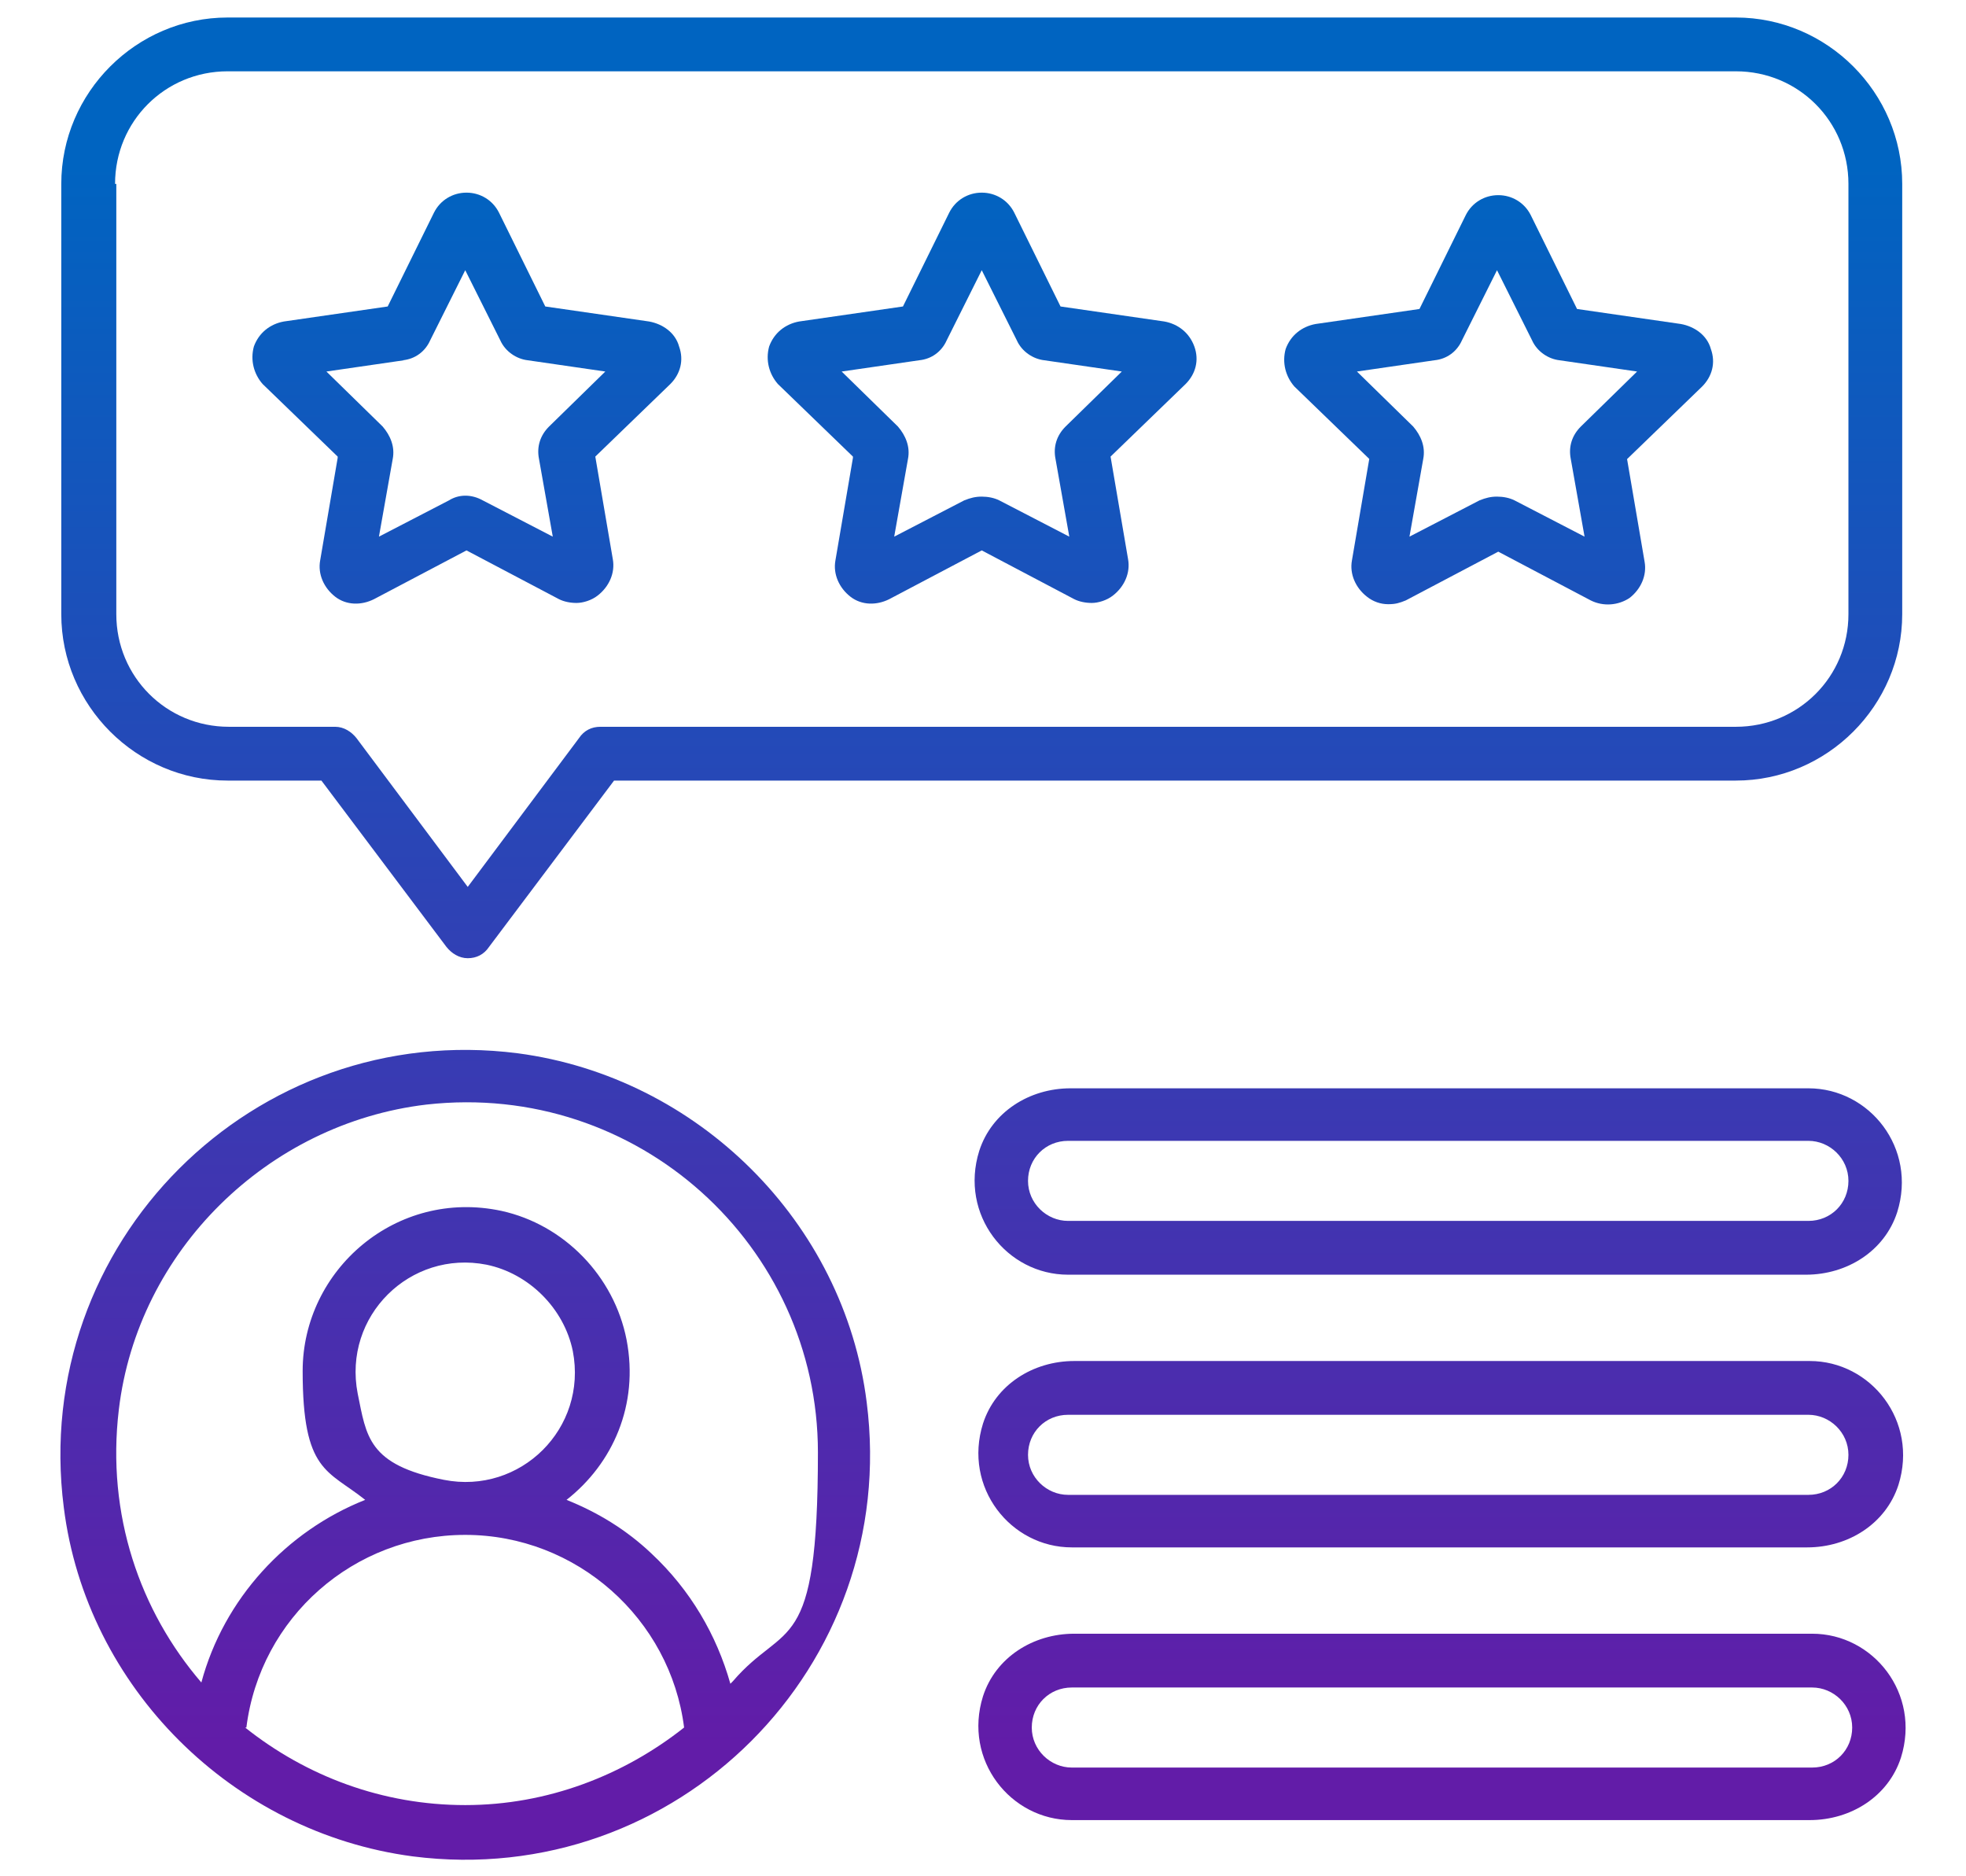<?xml version="1.0" encoding="UTF-8"?>
<svg id="Layer_1" xmlns="http://www.w3.org/2000/svg" version="1.1" xmlns:xlink="http://www.w3.org/1999/xlink" viewBox="0 0 157.2 150">
  <!-- Generator: Adobe Illustrator 29.2.1, SVG Export Plug-In . SVG Version: 2.1.0 Build 116)  -->
  <defs>
    <style>
      .st0 {
        fill: url(#linear-gradient2);
      }

      .st1 {
        fill: url(#linear-gradient1);
      }

      .st2 {
        fill: url(#linear-gradient7);
      }

      .st3 {
        fill: url(#linear-gradient4);
      }

      .st4 {
        fill: url(#linear-gradient5);
      }

      .st5 {
        fill: url(#linear-gradient3);
      }

      .st6 {
        fill: url(#linear-gradient6);
      }

      .st7 {
        fill: url(#linear-gradient);
      }
    </style>
    <linearGradient id="linear-gradient" x1="37.2" y1="139.7" x2="37.2" y2="13.1" gradientUnits="userSpaceOnUse">
      <stop offset="0" stop-color="#621ca8"/>
      <stop offset="1" stop-color="#0064c1"/>
    </linearGradient>
    <linearGradient id="linear-gradient1" x1="78.5" y1="139.7" x2="78.5" y2="13.1" xlink:href="#linear-gradient"/>
    <linearGradient id="linear-gradient2" x1="119.7" y1="139.7" x2="119.7" y2="13.1" xlink:href="#linear-gradient"/>
    <linearGradient id="linear-gradient3" x1="78.5" x2="78.5" y2="13.1" xlink:href="#linear-gradient"/>
    <linearGradient id="linear-gradient4" x1="37.2" y1="139.7" x2="37.2" y2="13.1" xlink:href="#linear-gradient"/>
    <linearGradient id="linear-gradient5" x1="115" y1="139.7" x2="115" y2="13.1" xlink:href="#linear-gradient"/>
    <linearGradient id="linear-gradient6" x1="115.1" y1="139.7" x2="115.1" y2="13.1" xlink:href="#linear-gradient"/>
    <linearGradient id="linear-gradient7" x1="115.3" y1="139.7" x2="115.3" y2="13.1" xlink:href="#linear-gradient"/>
  </defs>
  <path class="st7" d="M27,36.6l-1.4,8.2c-.2,1.1.3,2.2,1.2,2.9.9.7,2.1.7,3.1.2l7.4-3.9,7.4,3.9c.4.2.9.3,1.4.3s1.2-.2,1.7-.6c.9-.7,1.4-1.8,1.2-2.9l-1.4-8.2,6-5.8c.8-.8,1.1-1.9.7-3-.3-1.1-1.3-1.8-2.4-2l-8.3-1.2-3.7-7.5c-.5-1-1.5-1.6-2.6-1.6h0c-1.1,0-2.1.6-2.6,1.6l-3.7,7.5-8.3,1.2c-1.1.2-2,.9-2.4,2-.3,1.1,0,2.2.7,3l6,5.8ZM32.2,28.8c1-.1,1.8-.7,2.2-1.6l2.8-5.6,2.8,5.6c.4.9,1.3,1.5,2.2,1.6l6.2.9-4.5,4.4c-.7.7-1,1.6-.8,2.6l1.1,6.2-5.6-2.9c-.9-.5-1.9-.5-2.7,0l-5.6,2.9,1.1-6.2c.2-1-.2-1.9-.8-2.6l-4.5-4.4,6.2-.9Z"/>
  <path class="st1" d="M68.2,36.6l-1.4,8.2c-.2,1.1.3,2.2,1.2,2.9.9.7,2.1.7,3.1.2l7.4-3.9,7.4,3.9c.4.2.9.3,1.4.3s1.2-.2,1.7-.6c.9-.7,1.4-1.8,1.2-2.9l-1.4-8.2,6-5.8c.8-.8,1.1-1.9.7-3s-1.3-1.8-2.4-2l-8.3-1.2-3.7-7.5c-.5-1-1.5-1.6-2.6-1.6h0c-1.1,0-2.1.6-2.6,1.6l-3.7,7.5-8.3,1.2c-1.1.2-2,.9-2.4,2-.3,1.1,0,2.2.7,3l6,5.8ZM77.2,19h0s0,0,0,0h0ZM73.5,28.8c1-.1,1.8-.7,2.2-1.6l2.8-5.6,2.8,5.6c.4.9,1.3,1.5,2.2,1.6l6.2.9-4.5,4.4c-.7.7-1,1.6-.8,2.6l1.1,6.2-5.6-2.9c-.4-.2-.9-.3-1.4-.3s-.9.1-1.4.3l-5.6,2.9,1.1-6.2c.2-1-.2-1.9-.8-2.6l-4.5-4.4,6.2-.9Z"/>
  <path class="st0" d="M109.5,36.6l-1.4,8.2c-.2,1.1.3,2.2,1.2,2.9.5.4,1.1.6,1.7.6s.9-.1,1.4-.3l7.4-3.9,7.4,3.9c1,.5,2.2.4,3.1-.2.9-.7,1.4-1.8,1.2-2.9l-1.4-8.2,6-5.8c.8-.8,1.1-1.9.7-3-.3-1.1-1.3-1.8-2.4-2l-8.3-1.2-3.7-7.5c-.5-1-1.5-1.6-2.6-1.6h0c-1.1,0-2.1.6-2.6,1.6l-3.7,7.5-8.3,1.2c-1.1.2-2,.9-2.4,2-.3,1.1,0,2.2.7,3l6,5.8ZM114.7,28.8c1-.1,1.8-.7,2.2-1.6l2.8-5.6,2.8,5.6c.4.9,1.3,1.5,2.2,1.6l6.2.9-4.5,4.4c-.7.7-1,1.6-.8,2.6l1.1,6.2-5.6-2.9c-.4-.2-.9-.3-1.4-.3s-.9.1-1.4.3l-5.6,2.9,1.1-6.2c.2-1-.2-1.9-.8-2.6l-4.5-4.4,6.2-.9Z"/>
  <path class="st5" d="M18.2,62.4h7.5l10,13.3c.4.5,1,.9,1.7.9s1.3-.3,1.7-.9l10-13.3h89.7c7.3,0,13.3-6,13.3-13.3V14.7c0-7.3-6-13.3-13.3-13.3H18.2c-7.3,0-13.3,6-13.3,13.3v34.4c0,7.3,6,13.3,13.3,13.3ZM9.2,14.7c0-5,4-9,9-9h120.6c5,0,9,4,9,9v34.4c0,5-4,9-9,9H48c-.7,0-1.3.3-1.7.9l-8.9,11.9-8.9-11.9c-.4-.5-1-.9-1.7-.9h-8.5c-5,0-9-4-9-9V14.7Z"/>
  <path class="st3" d="M41.4,84.2c-21.1-2.7-39,15.2-36.3,36.3,1.8,14.4,13.5,26,27.9,27.9,21.1,2.7,39-15.2,36.3-36.3-1.8-14.4-13.5-26-27.9-27.9ZM19.7,138.1c1.1-8.8,8.6-15.4,17.5-15.4s16.4,6.7,17.5,15.4c-4.8,3.8-10.9,6.2-17.5,6.2s-12.7-2.3-17.6-6.2ZM28.6,111.4c-1.2-6.2,4.2-11.5,10.3-10.3,3.4.7,6.2,3.5,6.9,6.9,1.2,6.2-4.2,11.5-10.3,10.3s-6.2-3.5-6.9-6.9ZM58.4,134.6c-1.1-3.9-3.2-7.5-6.3-10.4-2-1.9-4.3-3.3-6.8-4.3,3.7-2.9,5.8-7.6,4.8-12.8-1-5.1-5-9.2-10-10.3-8.4-1.8-15.9,4.7-15.9,12.8s2,7.9,5,10.3c-6.3,2.5-11.3,7.9-13.1,14.6-4.9-5.7-7.6-13.4-6.6-21.8,1.5-12.7,11.9-22.9,24.6-24.4,16.9-1.9,31.3,11.3,31.3,27.8s-2.6,13.4-6.8,18.3Z"/>
  <path class="st4" d="M85.4,101.9h59c3.3,0,6.3-1.9,7.3-5,1.6-5.1-2.2-9.9-7.1-9.9h-59c-3.3,0-6.3,1.9-7.3,5-1.6,5.1,2.2,9.9,7.1,9.9ZM85.4,91.2h59.2c1.7,0,3.2,1.4,3.2,3.2s-1.4,3.2-3.2,3.2h-59.2c-1.7,0-3.2-1.4-3.2-3.2s1.4-3.2,3.2-3.2Z"/>
  <path class="st6" d="M85.5,123.7h59c3.3,0,6.3-1.9,7.3-5,1.6-5.1-2.2-9.9-7.1-9.9h-3.6s0,0,0,0c0,0,0,0,0,0h-55.2c-3.3,0-6.3,1.9-7.3,5-1.6,5.1,2.2,9.9,7.1,9.9ZM85.5,113.1h55.5s0,0,0,0c0,0,0,0,0,0h3.6c1.7,0,3.2,1.4,3.2,3.2s-1.4,3.2-3.2,3.2h-59.2c-1.7,0-3.2-1.4-3.2-3.2s1.4-3.2,3.2-3.2Z"/>
  <path class="st2" d="M144.9,130.6h-59c-3.3,0-6.3,1.9-7.3,5-1.6,5.1,2.2,9.9,7.1,9.9h59c3.3,0,6.3-1.9,7.3-5,1.6-5.1-2.2-9.9-7.1-9.9ZM144.9,141.3h-59.2c-1.7,0-3.2-1.4-3.2-3.2s1.4-3.2,3.2-3.2h59.2c1.7,0,3.2,1.4,3.2,3.2s-1.4,3.2-3.2,3.2Z"/>
</svg>
